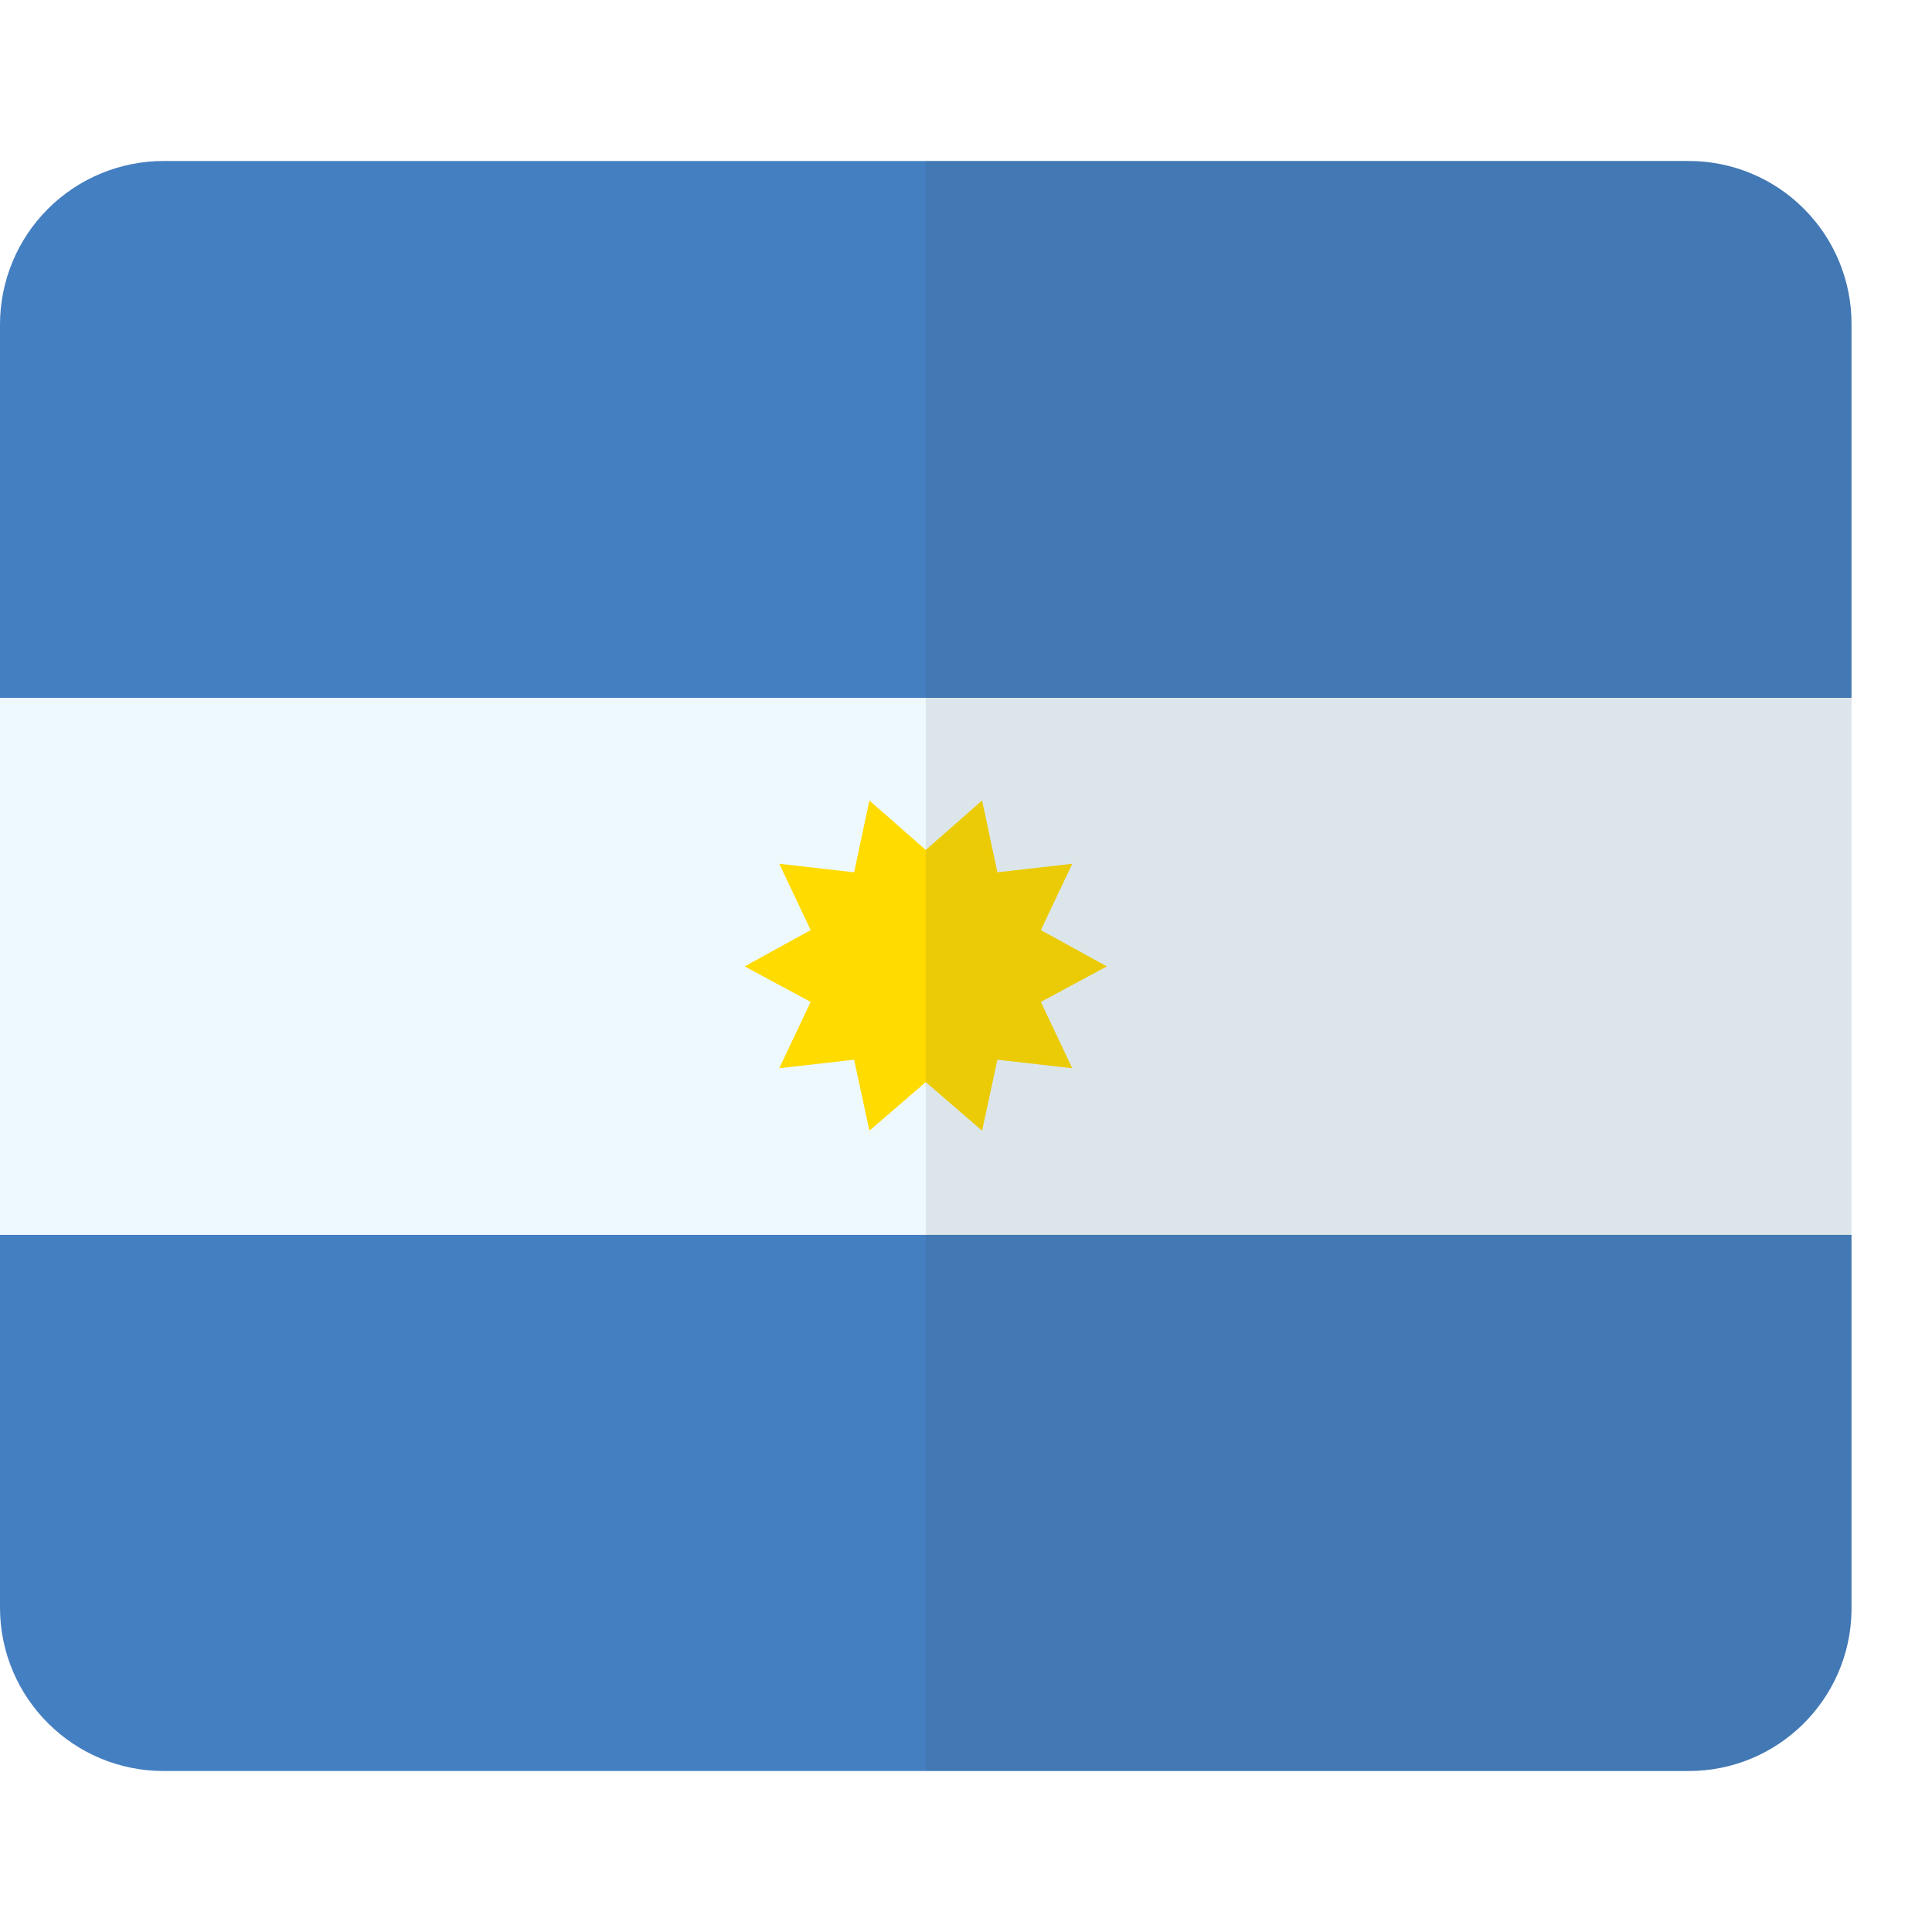 <?xml version="1.0" encoding="UTF-8"?>
<svg width="24px" height="24px" viewBox="0 0 24 24" version="1.1" xmlns="http://www.w3.org/2000/svg" xmlns:xlink="http://www.w3.org/1999/xlink">
    <title>Icon/flag/Argentine Division 1</title>
    <g id="Asset" stroke="none" stroke-width="1" fill="none" fill-rule="evenodd">
        <g id="Icon/flag/Argentine-Division-1">
            <rect id="Rectangle" x="0" y="0" width="24" height="24"></rect>
            <g id="argentina" transform="translate(-0, 2)" fill-rule="nonzero">
                <path d="M23,6.67 L0,6.67 L0,2.032 C0,1.493 0.214,0.976 0.595,0.595 C0.976,0.214 1.493,5.68434189e-14 2.032,5.68434189e-14 L20.978,5.68434189e-14 C21.516,5.68434189e-14 22.032,0.214 22.411,0.596 C22.791,0.977 23.003,1.494 23,2.032 L23,6.67 Z" id="Path" fill="#447FC1"></path>
                <rect id="Rectangle" fill="#EEF9FE" x="0" y="6.67" width="23" height="6.67"></rect>
                <path d="M20.978,20 L2.032,20 C0.913,20 0.005,19.096 0,17.978 L0,13.34 L23,13.34 L23,18.016 C22.979,19.118 22.08,20 20.978,20 Z" id="Path" fill="#447FC1"></path>
                <polygon id="Path" fill="#FFDB00" points="13.75 10.005 12.93 10.446 13.32 11.27 12.39 11.164 12.2 12.046 11.5 11.442 10.8 12.046 10.61 11.164 9.68 11.27 10.07 10.446 9.25 10.005 10.07 9.554 9.68 8.73 10.61 8.836 10.8 7.944 11.5 8.558 12.2 7.944 12.39 8.836 13.32 8.73 12.93 9.554"></polygon>
                <path d="M20.978,0 L11.5,0 L11.5,20 L20.978,20 C22.095,20 23,19.095 23,17.978 L23,2.032 C23.003,1.494 22.791,0.977 22.411,0.596 C22.032,0.214 21.516,0 20.978,0 Z" id="Path" fill="#333333" opacity="0.1"></path>
            </g>
        </g>
    </g>
</svg>